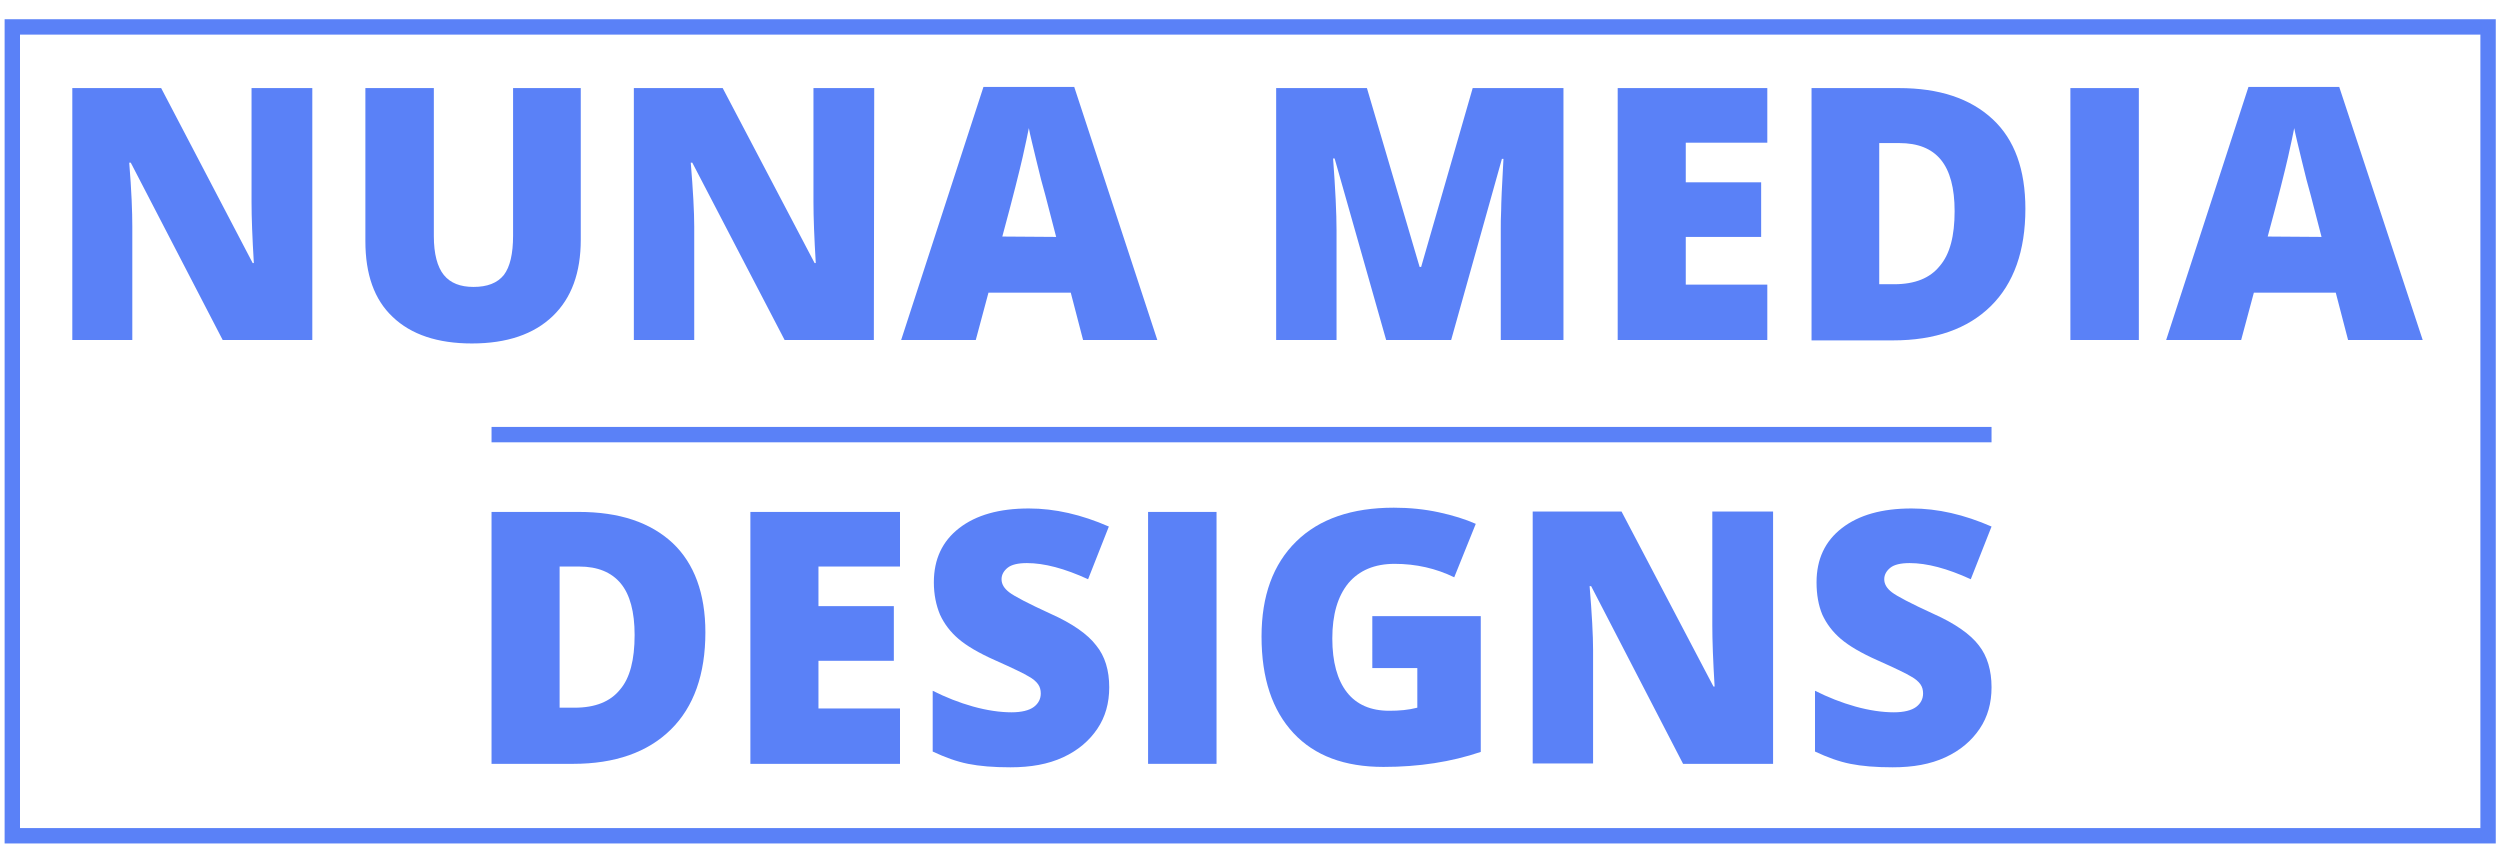 <?xml version="1.0" encoding="utf-8"?>
<!-- Generator: Adobe Illustrator 25.4.1, SVG Export Plug-In . SVG Version: 6.00 Build 0)  -->
<svg version="1.1" id="Layer_1" xmlns="http://www.w3.org/2000/svg" xmlns:xlink="http://www.w3.org/1999/xlink" x="0px" y="0px"
	 viewBox="0 0 650 224.2" style="enable-background:new 0 0 650 224.2;" xml:space="preserve">
<style type="text/css">
	.st0{fill:#5A81F7;}
	.st1{fill:none;stroke:#5A81F7;stroke-width:4;stroke-miterlimit:10;}
</style>
<g>
	<path class="st0" d="M81.2,88.4H57.9L34,42.3h-0.4c0.6,7.3,0.8,12.8,0.8,16.6v29.5H18.8V22.9h23.1l23.8,45.5H66
		c-0.4-6.6-0.6-11.9-0.6-15.9V22.9h15.8V88.4z"/>
	<path class="st0" d="M151,22.9v39.4c0,8.6-2.4,15.2-7.3,19.9c-4.9,4.7-11.9,7.1-21,7.1c-8.9,0-15.8-2.3-20.6-6.9
		C97.3,77.9,95,71.3,95,62.7V22.9h17.8v38.5c0,4.6,0.9,8,2.6,10.1c1.7,2.1,4.3,3.1,7.7,3.1c3.6,0,6.2-1,7.9-3.1
		c1.6-2.1,2.4-5.5,2.4-10.2V22.9H151z"/>
	<path class="st0" d="M227.2,88.4H204L180,42.3h-0.4c0.6,7.3,0.9,12.8,0.9,16.6v29.5h-15.7V22.9h23.1l23.9,45.5h0.3
		c-0.4-6.6-0.6-11.9-0.6-15.9V22.9h15.8L227.2,88.4L227.2,88.4z"/>
	<path class="st0" d="M281.6,88.4l-3.2-12.3H257l-3.3,12.3h-19.4l21.4-65.8h23.6l21.6,65.8H281.6z M274.6,61.6l-2.8-10.8
		c-0.7-2.4-1.5-5.5-2.4-9.3s-1.6-6.5-1.9-8.2c-0.3,1.5-0.8,4-1.6,7.5s-2.5,10.4-5.3,20.7L274.6,61.6L274.6,61.6z"/>
	<path class="st0" d="M360.4,88.4L347,41.2h-0.4c0.6,8,0.9,14.3,0.9,18.7v28.5h-15.7V22.9h23.6l13.7,46.5h0.4l13.4-46.5h23.6v65.5
		h-16.3V59.7c0-1.5,0-3.2,0.1-5c0-1.8,0.2-6.3,0.6-13.4h-0.4l-13.2,47.1H360.4z"/>
	<path class="st0" d="M459.5,88.4h-38.9V22.9h38.9v14.2h-21.2v10.3h19.6v14.2h-19.6V74h21.2V88.4z"/>
	<path class="st0" d="M526.6,54.3c0,10.9-3,19.4-9,25.3c-6,5.9-14.5,8.9-25.4,8.9H471V22.9h22.7c10.5,0,18.6,2.7,24.4,8.1
		C523.8,36.3,526.6,44.1,526.6,54.3z M508.2,54.9c0-6-1.2-10.5-3.6-13.4c-2.4-2.9-6-4.3-10.8-4.3h-5.2v36.7h3.9
		c5.4,0,9.3-1.6,11.8-4.7C507,66.1,508.2,61.3,508.2,54.9z"/>
	<path class="st0" d="M538.3,88.4V22.9h17.8v65.5H538.3z"/>
	<path class="st0" d="M610.5,88.4l-3.2-12.3H586l-3.3,12.3h-19.5l21.4-65.8h23.6l21.7,65.8H610.5z M603.6,61.6l-2.8-10.8
		c-0.7-2.4-1.5-5.5-2.4-9.3s-1.6-6.5-1.9-8.2c-0.3,1.5-0.8,4-1.6,7.5c-0.8,3.5-2.5,10.4-5.3,20.7L603.6,61.6L603.6,61.6z"/>
	<path class="st0" d="M183.4,164.4c0,10.9-3,19.4-9,25.3s-14.5,8.9-25.4,8.9h-21.2v-65.5h22.7c10.5,0,18.6,2.7,24.4,8.1
		C180.5,146.5,183.4,154.3,183.4,164.4z M165,165.1c0-6-1.2-10.5-3.6-13.4c-2.4-2.9-6-4.4-10.8-4.4h-5.1v36.7h3.9
		c5.4,0,9.3-1.6,11.8-4.7C163.8,176.3,165,171.5,165,165.1z"/>
	<path class="st0" d="M234,198.6h-38.9v-65.5H234v14.2h-21.2v10.3h19.6v14.2h-19.6v12.4H234V198.6z"/>
	<path class="st0" d="M288.4,178.7c0,4.1-1,7.7-3.1,10.8c-2.1,3.1-5,5.6-8.9,7.4s-8.4,2.6-13.7,2.6c-4.4,0-8-0.3-11-0.9
		c-3-0.6-6-1.7-9.2-3.2v-15.8c3.4,1.7,6.9,3.1,10.5,4.1c3.6,1,7,1.5,10,1.5c2.6,0,4.6-0.5,5.8-1.4c1.2-0.9,1.8-2.1,1.8-3.5
		c0-0.9-0.2-1.7-0.7-2.4c-0.5-0.7-1.3-1.4-2.4-2c-1.1-0.7-4-2.1-8.7-4.2c-4.3-1.9-7.5-3.8-9.6-5.6c-2.1-1.8-3.7-3.9-4.8-6.3
		c-1-2.4-1.6-5.2-1.6-8.4c0-6,2.2-10.7,6.6-14.1c4.4-3.4,10.4-5.1,18.1-5.1c6.8,0,13.7,1.6,20.8,4.7l-5.4,13.7
		c-6.1-2.8-11.4-4.2-15.9-4.2c-2.3,0-4,0.4-5,1.2c-1,0.8-1.6,1.8-1.6,3c0,1.3,0.7,2.4,2,3.4c1.3,1,4.9,2.9,10.8,5.6
		c5.6,2.5,9.6,5.3,11.8,8.2C287.3,170.6,288.4,174.3,288.4,178.7z"/>
	<path class="st0" d="M298.5,198.6v-65.5h17.8v65.5H298.5z"/>
	<path class="st0" d="M356.8,160.2H385v35.3c-7.7,2.6-16.1,3.9-25.3,3.9c-10.1,0-17.9-2.9-23.4-8.8s-8.3-14.2-8.3-25.1
		c0-10.6,3-18.8,9-24.7c6-5.9,14.5-8.8,25.4-8.8c4.1,0,8,0.4,11.7,1.2s6.9,1.8,9.6,3l-5.6,13.9c-4.7-2.3-9.9-3.5-15.5-3.5
		c-5.2,0-9.2,1.7-12,5c-2.8,3.4-4.2,8.2-4.2,14.4c0,6.1,1.3,10.8,3.8,14c2.5,3.2,6.2,4.8,11,4.8c2.6,0,5-0.2,7.3-0.8v-10.3h-11.7
		L356.8,160.2L356.8,160.2z"/>
	<path class="st0" d="M460.8,198.6h-23.2l-23.9-46.2h-0.4c0.6,7.3,0.9,12.8,0.9,16.6v29.5h-15.7v-65.5h23.1l23.9,45.5h0.3
		c-0.4-6.6-0.6-11.9-0.6-15.9v-29.6h15.8V198.6z"/>
	<path class="st0" d="M517.8,178.7c0,4.1-1,7.7-3.1,10.8c-2.1,3.1-5,5.6-8.9,7.4c-3.9,1.8-8.4,2.6-13.7,2.6c-4.4,0-8-0.3-11-0.9
		c-3-0.6-6-1.7-9.2-3.2v-15.8c3.4,1.7,6.9,3.1,10.5,4.1c3.6,1,7,1.5,10,1.5c2.6,0,4.6-0.5,5.8-1.4c1.2-0.9,1.8-2.1,1.8-3.5
		c0-0.9-0.2-1.7-0.7-2.4c-0.5-0.7-1.3-1.4-2.4-2c-1.1-0.7-4-2.1-8.7-4.2c-4.3-1.9-7.5-3.8-9.6-5.6c-2.1-1.8-3.7-3.9-4.8-6.3
		c-1-2.4-1.5-5.2-1.5-8.4c0-6,2.2-10.7,6.6-14.1c4.4-3.4,10.4-5.1,18.1-5.1c6.8,0,13.7,1.6,20.8,4.7l-5.4,13.7
		c-6.1-2.8-11.4-4.2-15.9-4.2c-2.3,0-4,0.4-5,1.2c-1,0.8-1.6,1.8-1.6,3c0,1.3,0.7,2.4,2,3.4c1.3,1,4.9,2.9,10.8,5.6
		c5.6,2.5,9.6,5.3,11.8,8.2C516.7,170.6,517.8,174.3,517.8,178.7z"/>
</g>
<rect x="3.2" y="7" class="st1" width="643.7" height="210.3"/>
<line class="st1" x1="127.8" y1="113" x2="517.8" y2="113"/>
</svg>
